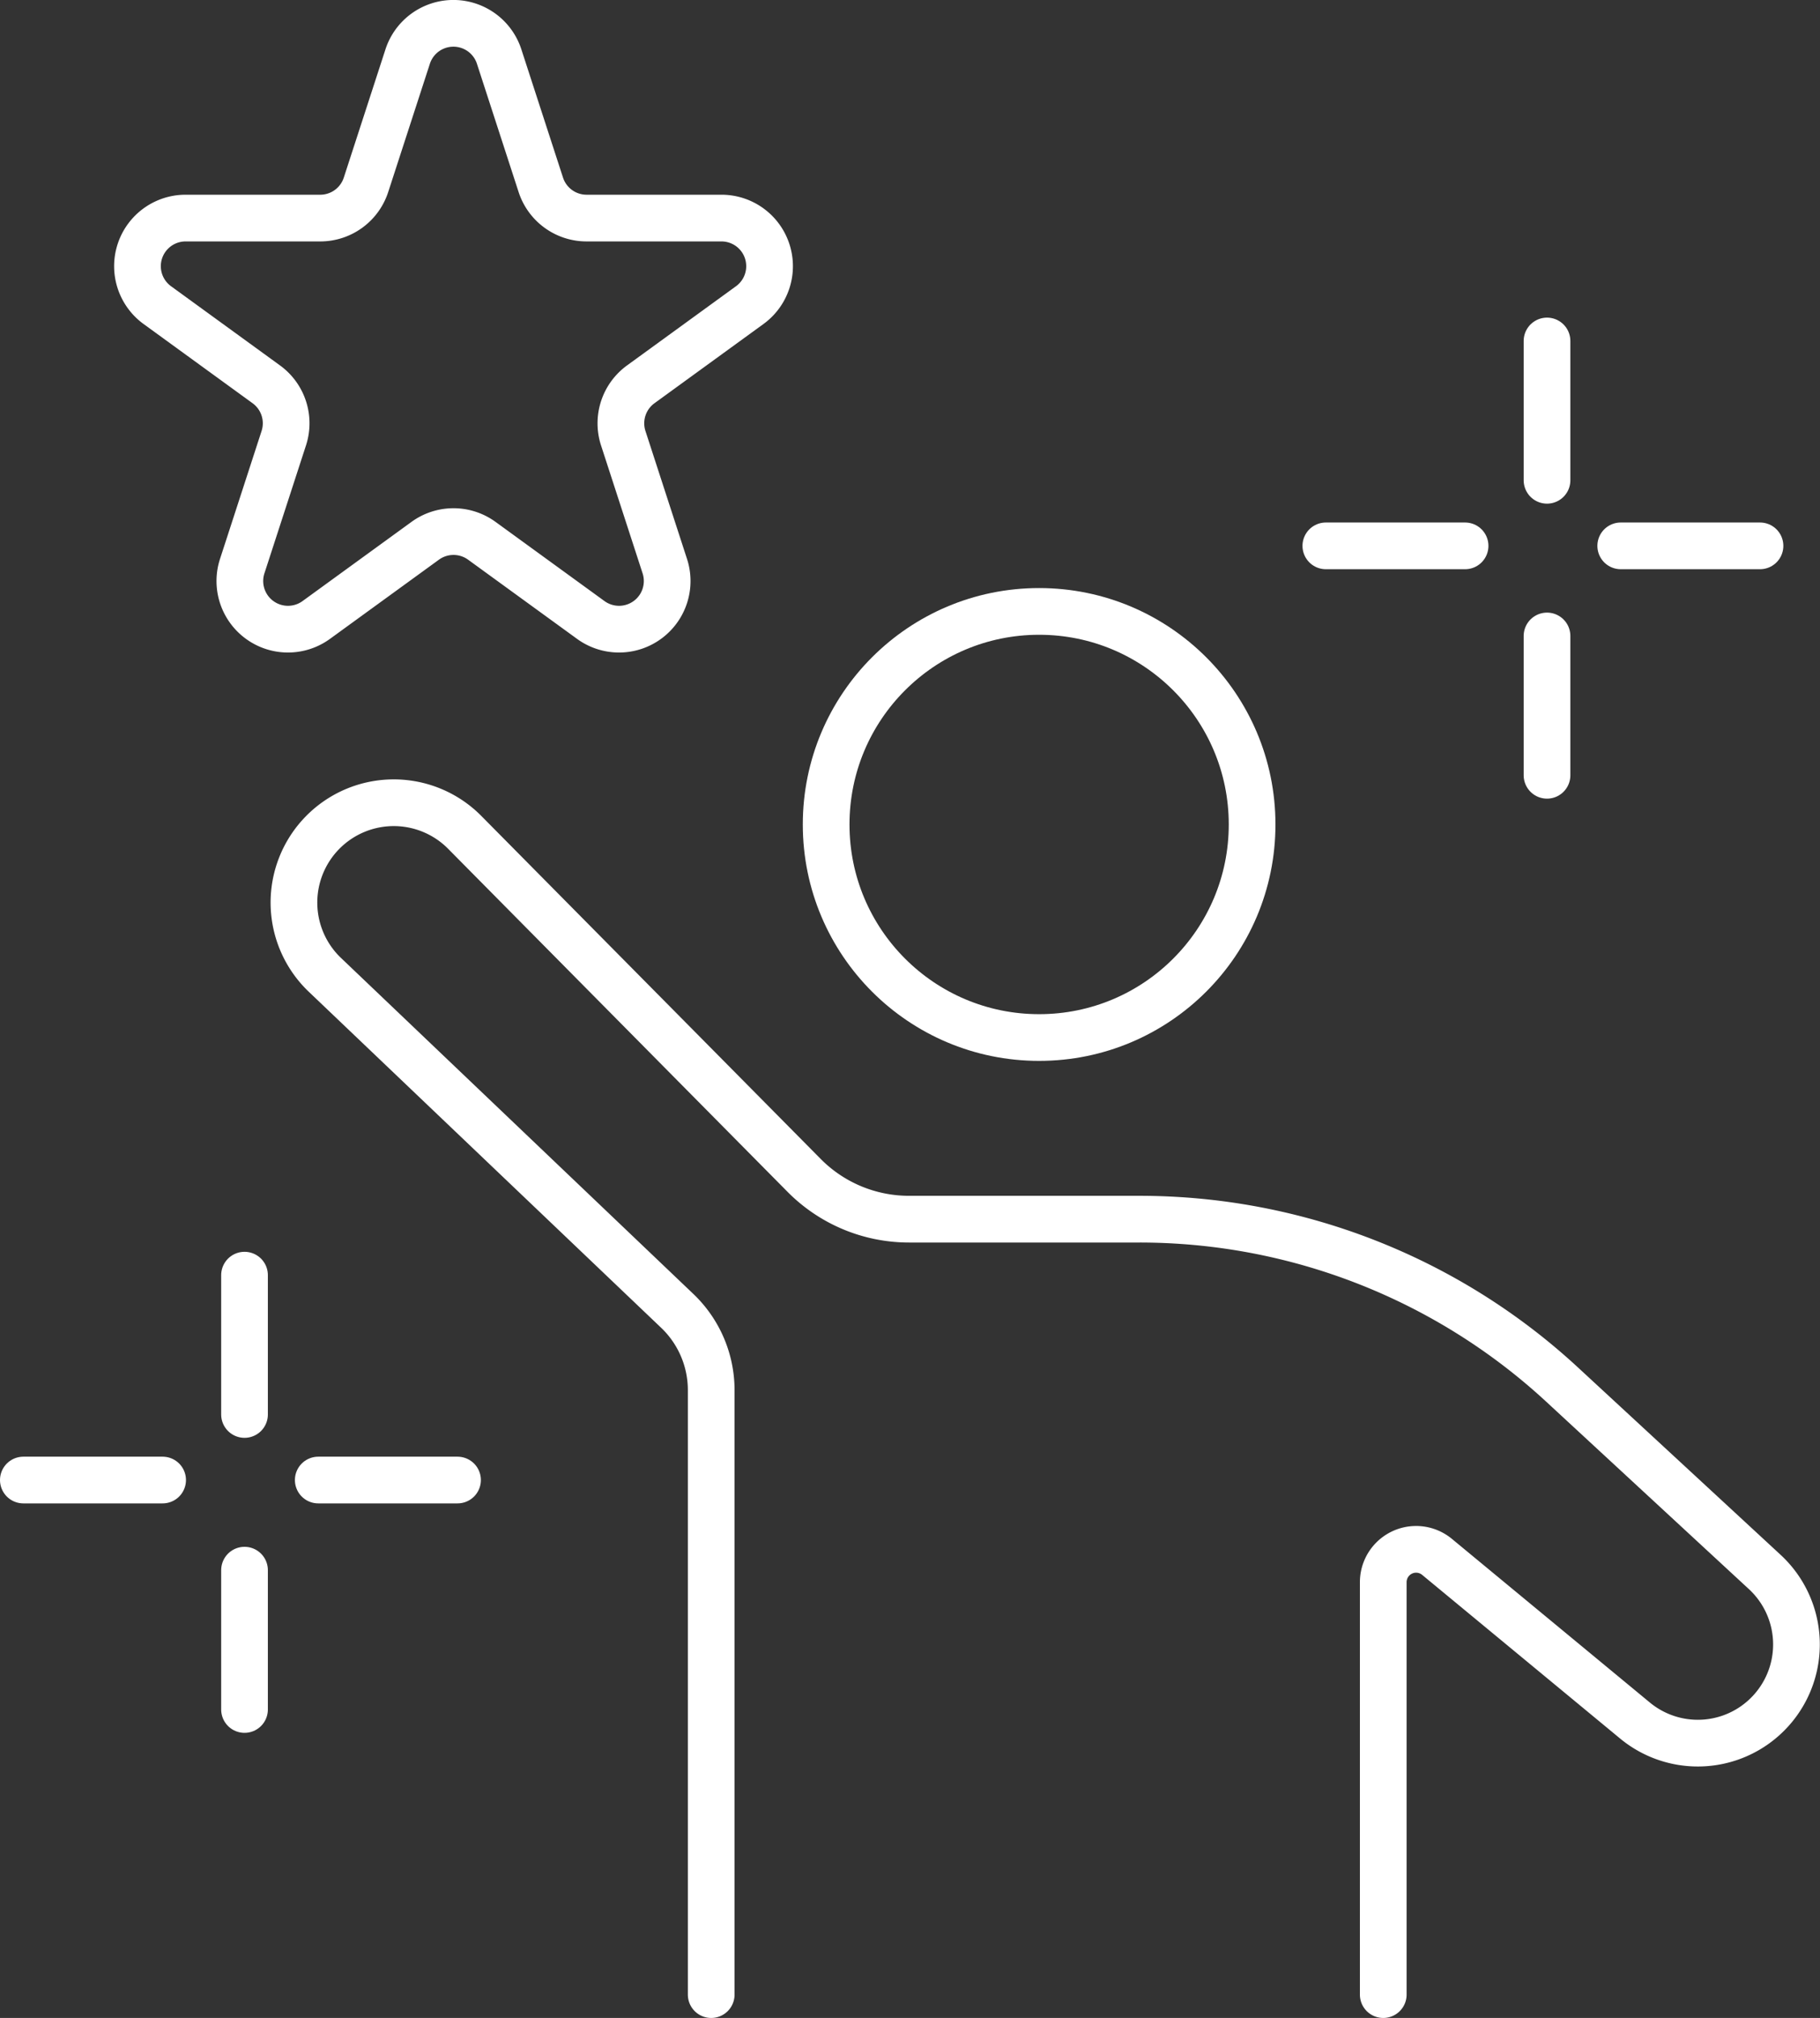 <svg xmlns="http://www.w3.org/2000/svg" width="77.951" height="86.399" viewBox="0 0 77.951 86.399">
  <rect x="0" y="0" width="77.951" height="86.399" fill="#333333" stroke="none"/>
  <g id="Intelligent_Onboarding" data-name="Intelligent Onboarding" transform="translate(0 -0.001)">
    <g id="Group_1942" data-name="Group 1942">
      <path id="Path_4692" data-name="Path 4692" d="M30.461,85.4V59.526a4.688,4.688,0,0,0-1.454-3.4L13.926,41.75a4.275,4.275,0,1,1,5.989-6.1L34.439,50.324A6.321,6.321,0,0,0,38.932,52.2h9.874a26.666,26.666,0,0,1,18.1,7.083l8.686,8.029a4.225,4.225,0,0,1-5.559,6.359l-8.488-7.015a1.407,1.407,0,0,0-2.3,1.084V85.4" fill="none" stroke="#fff" stroke-linecap="round" stroke-linejoin="round" stroke-width="2"/>
      <circle id="Ellipse_49" data-name="Ellipse 49" cx="9.122" cy="9.122" r="9.122" transform="translate(35.384 26.179)" fill="none" stroke="#fff" stroke-linecap="round" stroke-linejoin="round" stroke-width="2"/>
      <path id="Path_4693" data-name="Path 4693" d="M21.379,2.424l1.784,5.49a2.061,2.061,0,0,0,1.959,1.424H30.9a2.06,2.06,0,0,1,1.211,3.727l-4.67,3.393a2.063,2.063,0,0,0-.749,2.3l1.784,5.489a2.061,2.061,0,0,1-3.171,2.3l-4.67-3.393a2.062,2.062,0,0,0-2.422,0l-4.67,3.393a2.061,2.061,0,0,1-3.171-2.3l1.784-5.489a2.061,2.061,0,0,0-.748-2.3l-4.67-3.393A2.06,2.06,0,0,1,7.944,9.338h5.772a2.061,2.061,0,0,0,1.96-1.424l1.784-5.49A2.06,2.06,0,0,1,21.379,2.424Z" fill="none" stroke="#fff" stroke-linecap="round" stroke-linejoin="round" stroke-width="2"/>
      <line id="Line_566" data-name="Line 566" x2="5.964" transform="translate(56.786 23.372)" fill="none" stroke="#fff" stroke-linecap="round" stroke-linejoin="round" stroke-width="2"/>
      <line id="Line_567" data-name="Line 567" x2="5.965" transform="translate(69.416 23.372)" fill="none" stroke="#fff" stroke-linecap="round" stroke-linejoin="round" stroke-width="2"/>
      <line id="Line_568" data-name="Line 568" y1="5.965" transform="translate(66.259 27.23)" fill="none" stroke="#fff" stroke-linecap="round" stroke-linejoin="round" stroke-width="2"/>
      <line id="Line_569" data-name="Line 569" y1="5.965" transform="translate(66.259 14.6)" fill="none" stroke="#fff" stroke-linecap="round" stroke-linejoin="round" stroke-width="2"/>
      <line id="Line_570" data-name="Line 570" x2="5.965" transform="translate(1 63.369)" fill="none" stroke="#fff" stroke-linecap="round" stroke-linejoin="round" stroke-width="2"/>
      <line id="Line_571" data-name="Line 571" x2="5.965" transform="translate(13.631 63.369)" fill="none" stroke="#fff" stroke-linecap="round" stroke-linejoin="round" stroke-width="2"/>
      <line id="Line_572" data-name="Line 572" y1="5.965" transform="translate(10.473 67.228)" fill="none" stroke="#fff" stroke-linecap="round" stroke-linejoin="round" stroke-width="2"/>
      <line id="Line_573" data-name="Line 573" y1="5.965" transform="translate(10.473 54.597)" fill="none" stroke="#fff" stroke-linecap="round" stroke-linejoin="round" stroke-width="2"/>
    </g>
  </g>
</svg>
